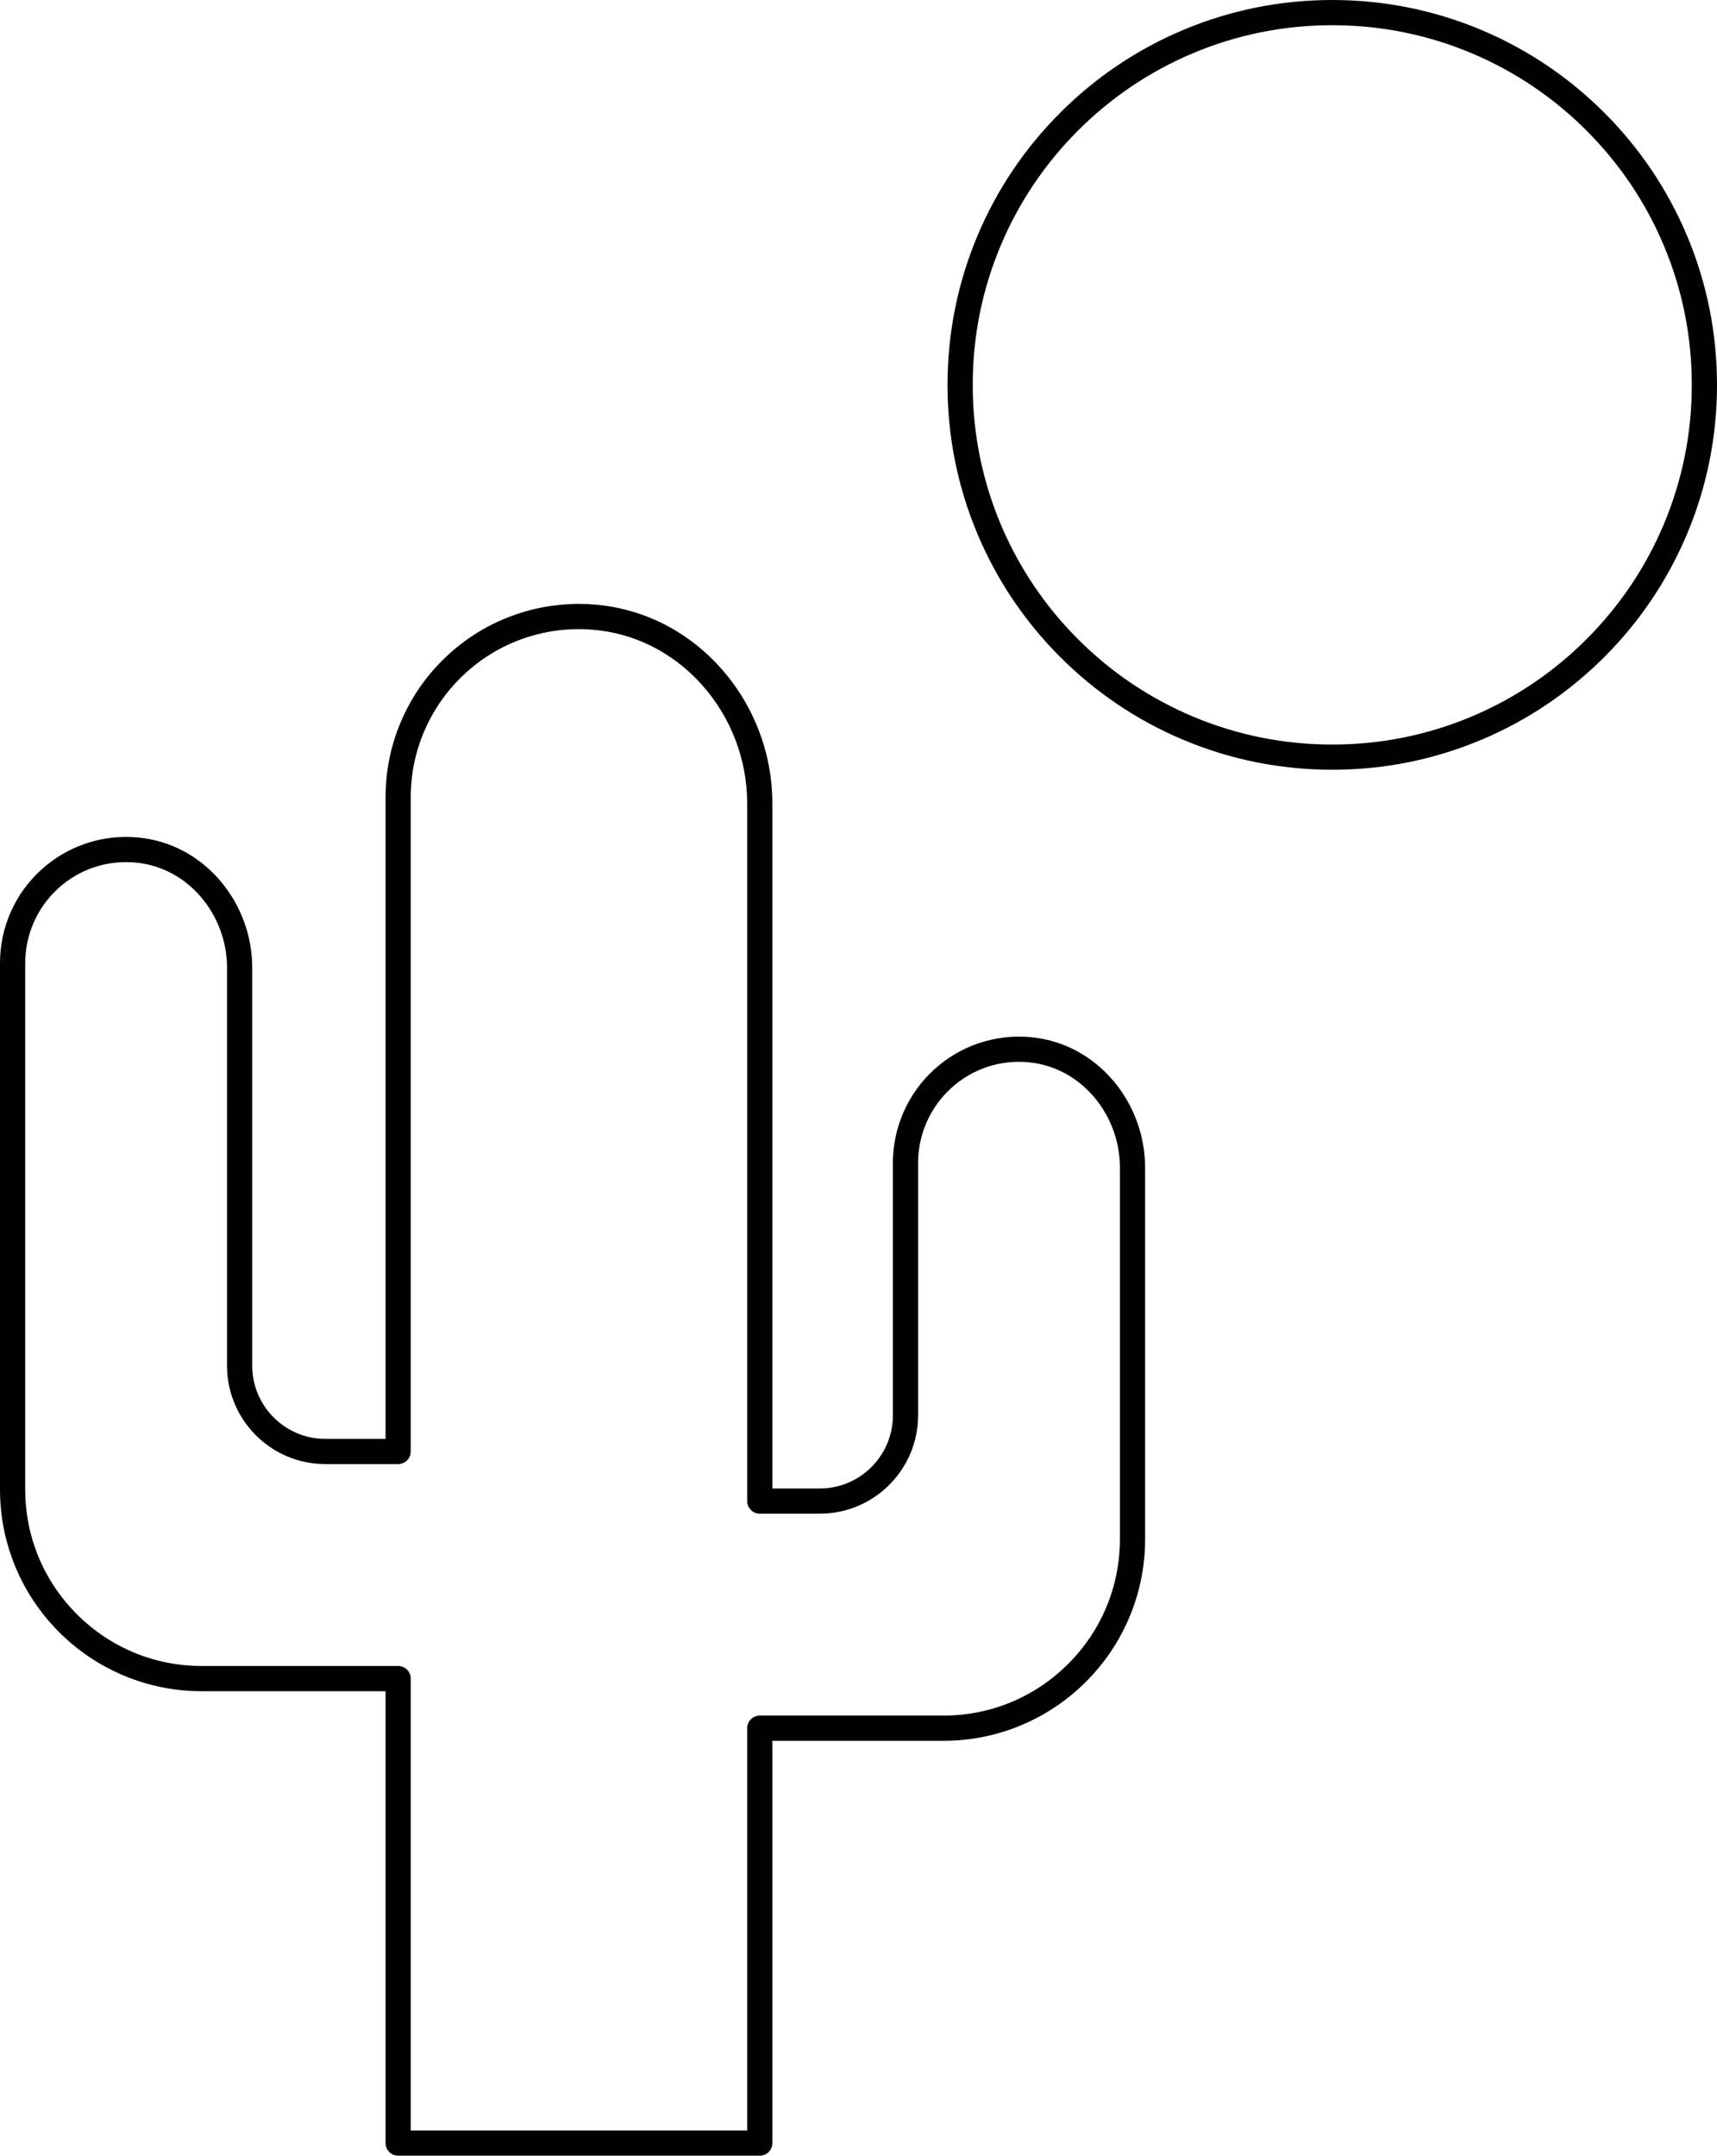 <?xml version="1.0" encoding="UTF-8"?>
<svg id="a" data-name="Layer 1" xmlns="http://www.w3.org/2000/svg" width="3059.727" height="3840" xmlns:xlink="http://www.w3.org/1999/xlink" viewBox="0 0 3059.727 3840">
  <defs>
    <style>
      .c {
        fill: none;
      }

      .c, .d {
        stroke-width: 0px;
      }

      .e {
        clip-path: url(#b);
      }

      .d {
        fill: #010101;
      }
    </style>
    <clipPath id="b">
      <rect class="c" width="3059.727" height="3840"/>
    </clipPath>
  </defs>
  <g class="e">
    <path class="d" d="m1353.962,3839.998h-644.44c-12.401,0-22.454-10.053-22.454-22.453v-804.938h-327.564c-48.523,0-95.607-9.508-139.944-28.262-42.812-18.108-81.256-44.027-114.266-77.037-33.008-33.009-58.926-71.454-77.034-114.267C9.508,2748.706 0,2701.624 0,2653.103v-937.504c0-32.286,6.688-63.444,19.879-92.609,12.732-28.151,30.83-52.992,53.791-73.835,22.936-20.819,49.374-36.414,78.58-46.35,30.432-10.353,62.349-14.007,94.864-10.852,56.049,5.429,107.667,32.772,145.343,76.995,36.77,43.157,57.02,98.301,57.02,155.272v708.68c0,71.81,58.421,130.231,130.231,130.231h107.362v-1142.82c0-48.484,9.875-95.373,29.353-139.362,18.81-42.481,45.606-80.191,79.646-112.082,33.984-31.838,73.28-56.078,116.797-72.045,45.28-16.613,92.98-23.421,141.772-20.239,88.055,5.748,169.712,46.119,229.93,113.676,59.23,66.448,91.849,152.22,91.849,241.515v1219.713h84.504c71.809,0,130.231-58.422,130.231-130.231v-449.913c0-63.185,26.885-123.833,73.763-166.395,22.922-20.812,49.324-36.409,78.473-46.356,30.406-10.376,62.289-14.043,94.748-10.906,56.097,5.428,107.753,32.812,145.456,77.105,36.78,43.212,57.037,98.416,57.037,155.443v661.224c0,48.521-9.509,95.604-28.261,139.939-18.108,42.812-44.026,81.257-77.034,114.266-33.01,33.01-71.454,58.929-114.267,77.037-44.336,18.753-91.42,28.262-139.943,28.262h-304.707v716.584c0,12.4-10.053,22.453-22.454,22.453Zm-621.986-44.906h599.533v-716.584c0-12.4,10.053-22.454,22.454-22.454h327.16c84.032,0,163.035-32.725,222.455-92.146,59.419-59.42,92.143-138.422,92.143-222.451v-661.224c0-46.372-16.453-91.238-46.326-126.336-30.106-35.369-71.154-57.215-115.584-61.514-51.421-4.979-100.694,11.295-138.71,45.811-37.522,34.068-59.043,82.599-59.043,133.147v449.913c0,96.571-78.565,175.138-175.137,175.138h-106.958c-12.401,0-22.454-10.053-22.454-22.453v-1242.166c0-78.262-28.576-153.421-80.465-211.634-52.324-58.701-123.115-93.77-199.333-98.744-42.503-2.775-84.015,3.143-123.378,17.586-37.83,13.88-72,34.962-101.563,62.657-29.618,27.748-52.93,60.55-69.287,97.492-16.925,38.227-25.507,78.998-25.507,121.181v1165.273c0,12.4-10.053,22.454-22.454,22.454h-129.815c-96.571,0-175.138-78.567-175.138-175.139v-708.68c0-46.309-16.441-91.109-46.295-126.149-30.081-35.308-71.097-57.121-115.492-61.421-51.577-4.996-100.916,11.249-138.929,45.755-37.46,34.004-58.945,82.552-58.945,133.193v937.504c0,84.029,32.723,163.031,92.142,222.451,59.42,59.421,138.422,92.146,222.455,92.146h350.018c12.401,0,22.454,10.053,22.454,22.453v804.938Z"/>
    <path class="d" d="m2374.125,1371.198c-92.547,0-182.338-18.129-266.877-53.885-81.645-34.532-154.964-83.963-217.922-146.919s-112.39-136.274-146.923-217.918c-35.757-84.539-53.888-174.329-53.888-266.875s18.131-182.337,53.888-266.875c34.533-81.644,83.965-154.962,146.923-217.918,62.958-62.957,136.277-112.387,217.922-146.918C2191.787,18.133,2281.578.003,2374.125.003c92.544,0,182.333,18.13,266.87,53.886,81.644,34.532,154.962,83.962,217.919,146.918,62.957,62.957,112.389,136.275,146.921,217.918,35.757,84.539,53.888,174.329,53.888,266.875s-18.131,182.336-53.888,266.875c-34.532,81.644-83.964,154.962-146.921,217.918s-136.275,112.387-217.919,146.918c-84.537,35.757-174.326,53.886-266.87,53.886Zm0-1326.288c-86.505,0-170.409,16.937-249.384,50.338-76.292,32.268-144.813,78.466-203.661,137.313-58.849,58.847-105.048,127.367-137.316,203.657-33.403,78.974-50.341,162.878-50.341,249.382s16.938,170.408,50.341,249.381c32.269,76.291,78.468,144.812,137.316,203.658,58.848,58.846,127.369,105.045,203.661,137.312,78.975,33.402,162.879,50.339,249.384,50.339,86.502,0,170.404-16.937,249.377-50.339,76.29-32.268,144.811-78.467,203.658-137.312,58.848-58.847,105.047-127.367,137.314-203.658,33.403-78.973,50.341-162.877,50.341-249.381s-16.938-170.408-50.341-249.382c-32.268-76.29-78.467-144.811-137.314-203.657s-127.368-105.045-203.658-137.313c-78.973-33.402-162.875-50.338-249.377-50.338Z"/>
  </g>
</svg>